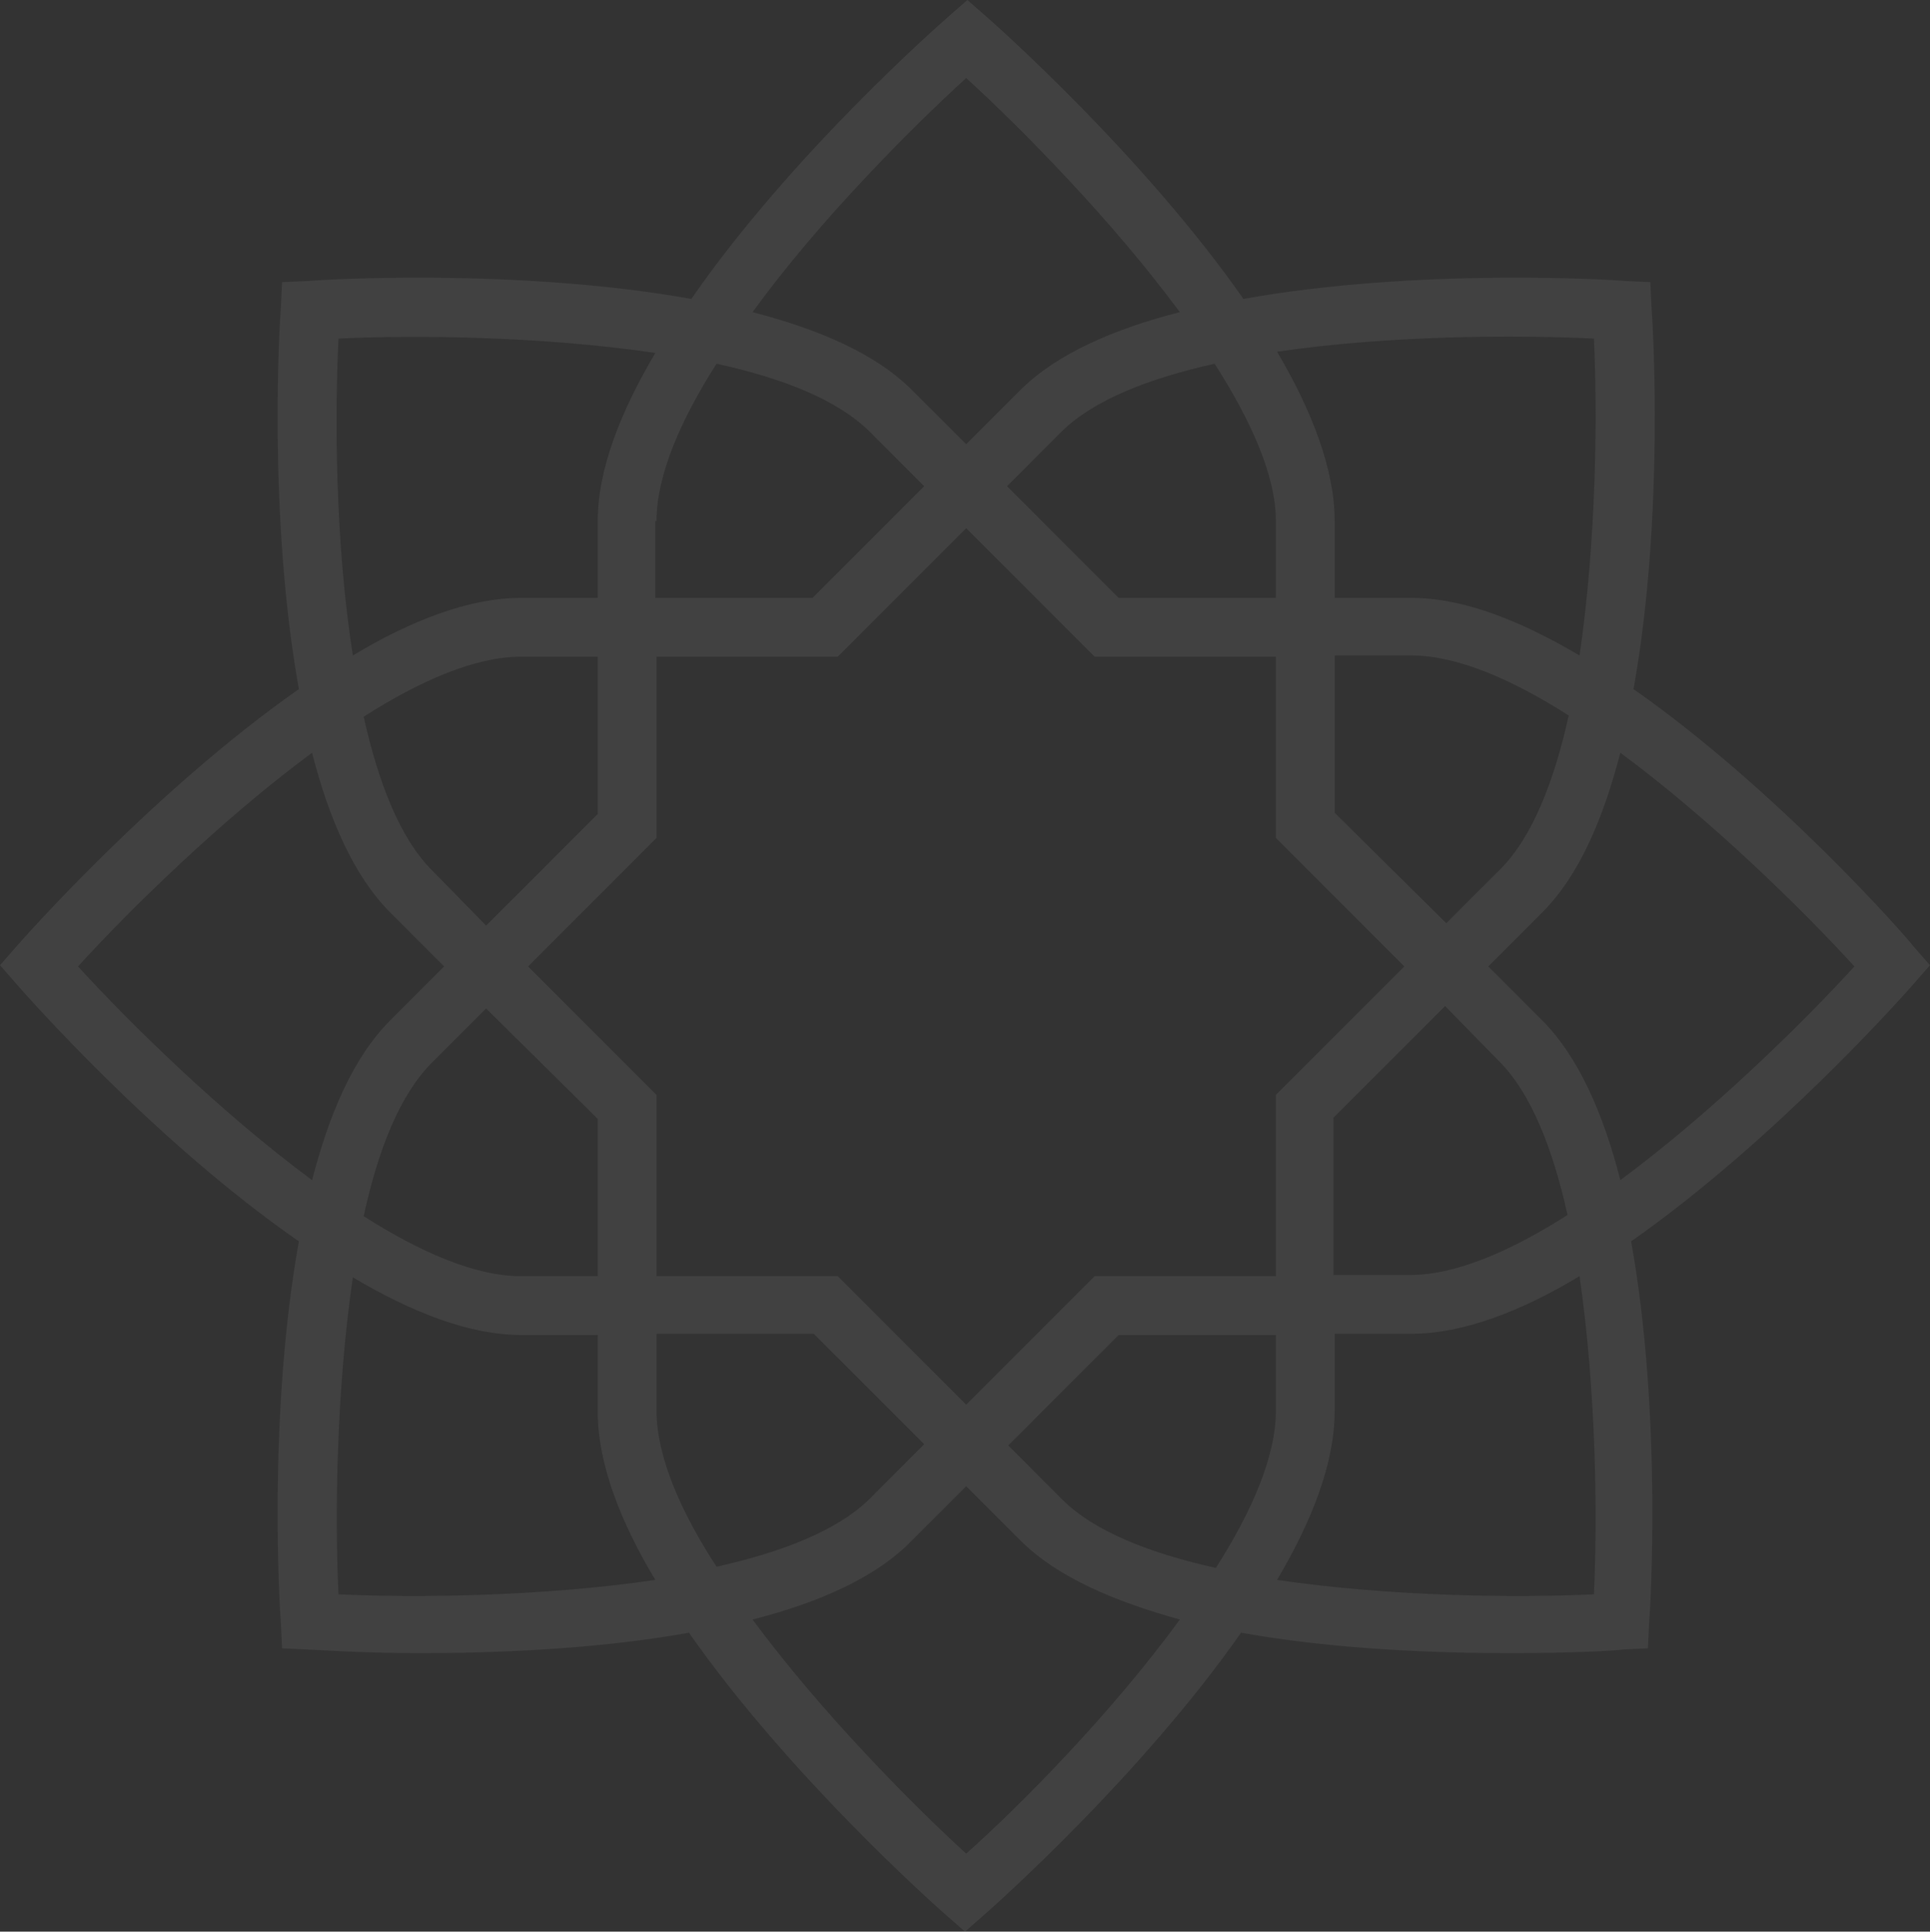<svg xmlns="http://www.w3.org/2000/svg" width="817.68" height="818.189" viewBox="0 0 817.68 818.189">
  <rect x="0" y="0" width="817.68" height="818.189" fill="#333333" stroke="none"/>
  <path id="shutterstock_498893479_Converted_copy" data-name="shutterstock_498893479 [Converted] copy" d="M761.579,361.584c13.221-73.225,8.136-156.112,7.628-161.706L768.7,189.2l-10.679-.508c-5.085-.509-88.48-5.594-161.705,7.628C553.6,135.3,491.561,80.379,487.493,76.819L479.357,69.7l-8.136,7.119c-4.068,3.56-66.614,58.478-108.82,119.5-73.733-13.221-157.129-8.136-162.214-7.628L189,189.2l-.509,10.679c-.508,5.085-5.594,88.48,7.628,161.705C135.1,404.3,80.179,466.336,76.619,470.4L69.5,478.54l7.119,8.136c3.56,4.068,58.478,66.615,119.5,108.821-13.221,73.225-8.136,156.112-7.628,161.705L189,767.881l10.679.508c2.542,0,21.357,1.526,47.8,1.526,31.527,0,74.242-1.526,113.906-8.645C404.1,822.292,466.136,877.211,470.2,880.77l8.136,7.119,8.136-7.119c4.068-3.56,66.106-58.478,108.821-119.5,39.664,7.119,82.378,8.645,113.906,8.645,26.442,0,45.257-1.017,47.8-1.526l10.679-.508.509-10.679c.509-5.085,5.594-88.48-7.628-161.705,61.021-42.715,115.94-104.753,119.5-108.821l7.119-8.136-7.119-8.136C877.518,466.845,822.6,404.3,761.579,361.584ZM744.8,213.1c1.526,32.544,1.017,85.938-6.1,134.246-24.917-14.746-49.325-24.408-71.191-24.408H634.96V290.392c0-21.866-9.662-46.783-24.408-71.7C658.86,211.574,712.253,211.574,744.8,213.1ZM634.96,413.96V347.345H667.5c19.323,0,42.715,10.17,66.614,25.425-6.1,27.459-15.255,51.359-28.985,65.089l-22.883,22.883Zm69.666,105.261c13.73,13.729,22.883,37.63,28.985,65.089-23.9,15.255-47.291,25.425-66.615,25.425H634.452V543.121l47.291-47.292ZM610.043,290.392v32.545H543.429l-47.291-47.291,22.883-22.883c13.73-13.73,37.629-22.883,65.089-28.985C599.365,247.678,610.043,271.069,610.043,290.392Zm-131.2-187.639c23.9,21.866,61.529,60,90.515,99.159-27.968,7.119-52.376,17.8-67.632,33.053l-22.883,22.883-22.883-22.883c-15.764-15.764-40.172-25.934-67.632-33.053C416.811,162.757,454.949,124.619,478.848,102.753ZM347.654,290.392c0-19.323,10.17-42.715,25.425-66.615,27.968,6.1,51.359,15.256,65.089,28.985l22.883,22.883L413.76,322.937H347.145V290.392ZM212.9,213.1c32.544-1.526,85.938-1.017,134.246,6.1-14.747,24.917-24.408,49.325-24.408,71.191v32.545H290.192c-21.866,0-46.783,9.662-71.191,24.408C211.374,299.037,211.374,245.135,212.9,213.1Zm39.664,225.269c-13.73-13.73-22.883-37.63-28.985-65.089,23.9-15.255,47.291-25.425,66.614-25.425h32.545v66.615L275.446,461.76Zm70.174,105.261v66.615H290.192c-19.323,0-42.714-10.17-66.614-25.425,6.1-27.968,15.255-51.359,28.985-65.089l22.883-22.883ZM102.553,479.049c21.866-23.9,60-61.53,99.159-90.514,7.119,27.968,17.8,52.376,33.053,67.632l22.883,22.883-22.883,22.883C219,517.7,208.831,542.1,201.712,569.563,162.557,540.578,124.419,502.949,102.553,479.049ZM212.9,745c-1.526-32.544-1.017-85.938,6.1-134.246,24.917,14.747,49.325,24.408,71.191,24.408h32.545v32.545c0,21.866,9.662,46.783,24.408,71.191C298.837,746.016,244.935,746.524,212.9,745Zm134.755-77.8V634.652h66.614l46.783,46.783-22.883,22.883c-13.73,13.73-37.629,22.883-65.089,28.985C357.824,709.911,347.654,686.52,347.654,667.2Zm131.195,187.64c-23.9-21.866-61.529-60-90.514-99.159,27.968-7.119,52.376-17.8,67.632-33.562l22.883-22.883,22.883,22.883c15.764,15.764,40.172,25.934,67.632,33.562C540.378,795.341,502.748,833.479,478.848,854.836Zm131.2-187.64c0,19.323-10.17,42.715-25.425,66.615-27.459-6.1-51.359-15.255-65.089-28.985l-22.883-22.883,46.783-46.783h66.615Zm0-98.651v41.7H533.259l-24.917,24.917-29.494,29.493-29.493-29.493-24.917-24.917H347.654V533.459l-24.917-24.917-29.493-29.493,29.493-29.494,24.917-24.917V347.854h76.785l24.917-24.917,29.493-29.494,29.494,29.494,24.917,24.917h76.784v76.785l24.917,24.917,29.494,29.494L634.96,508.542l-24.917,24.917ZM744.8,745c-32.544,1.525-85.938,1.017-134.246-6.1,14.747-24.917,24.408-49.325,24.408-71.7V634.652H667.5c21.866,0,46.783-9.662,71.191-24.408C745.815,659.061,746.323,712.454,744.8,745Zm11.187-175.435c-7.119-27.968-17.8-52.376-33.053-67.632l-22.883-22.883,22.883-22.883c15.764-15.764,25.934-40.172,33.053-67.632,39.155,28.985,77.293,66.615,99.159,90.514C833.278,502.949,795.14,540.578,755.985,569.563Z" transform="translate(-69.5 -69.7)" fill="#fff" opacity="0.07"/>
</svg>

